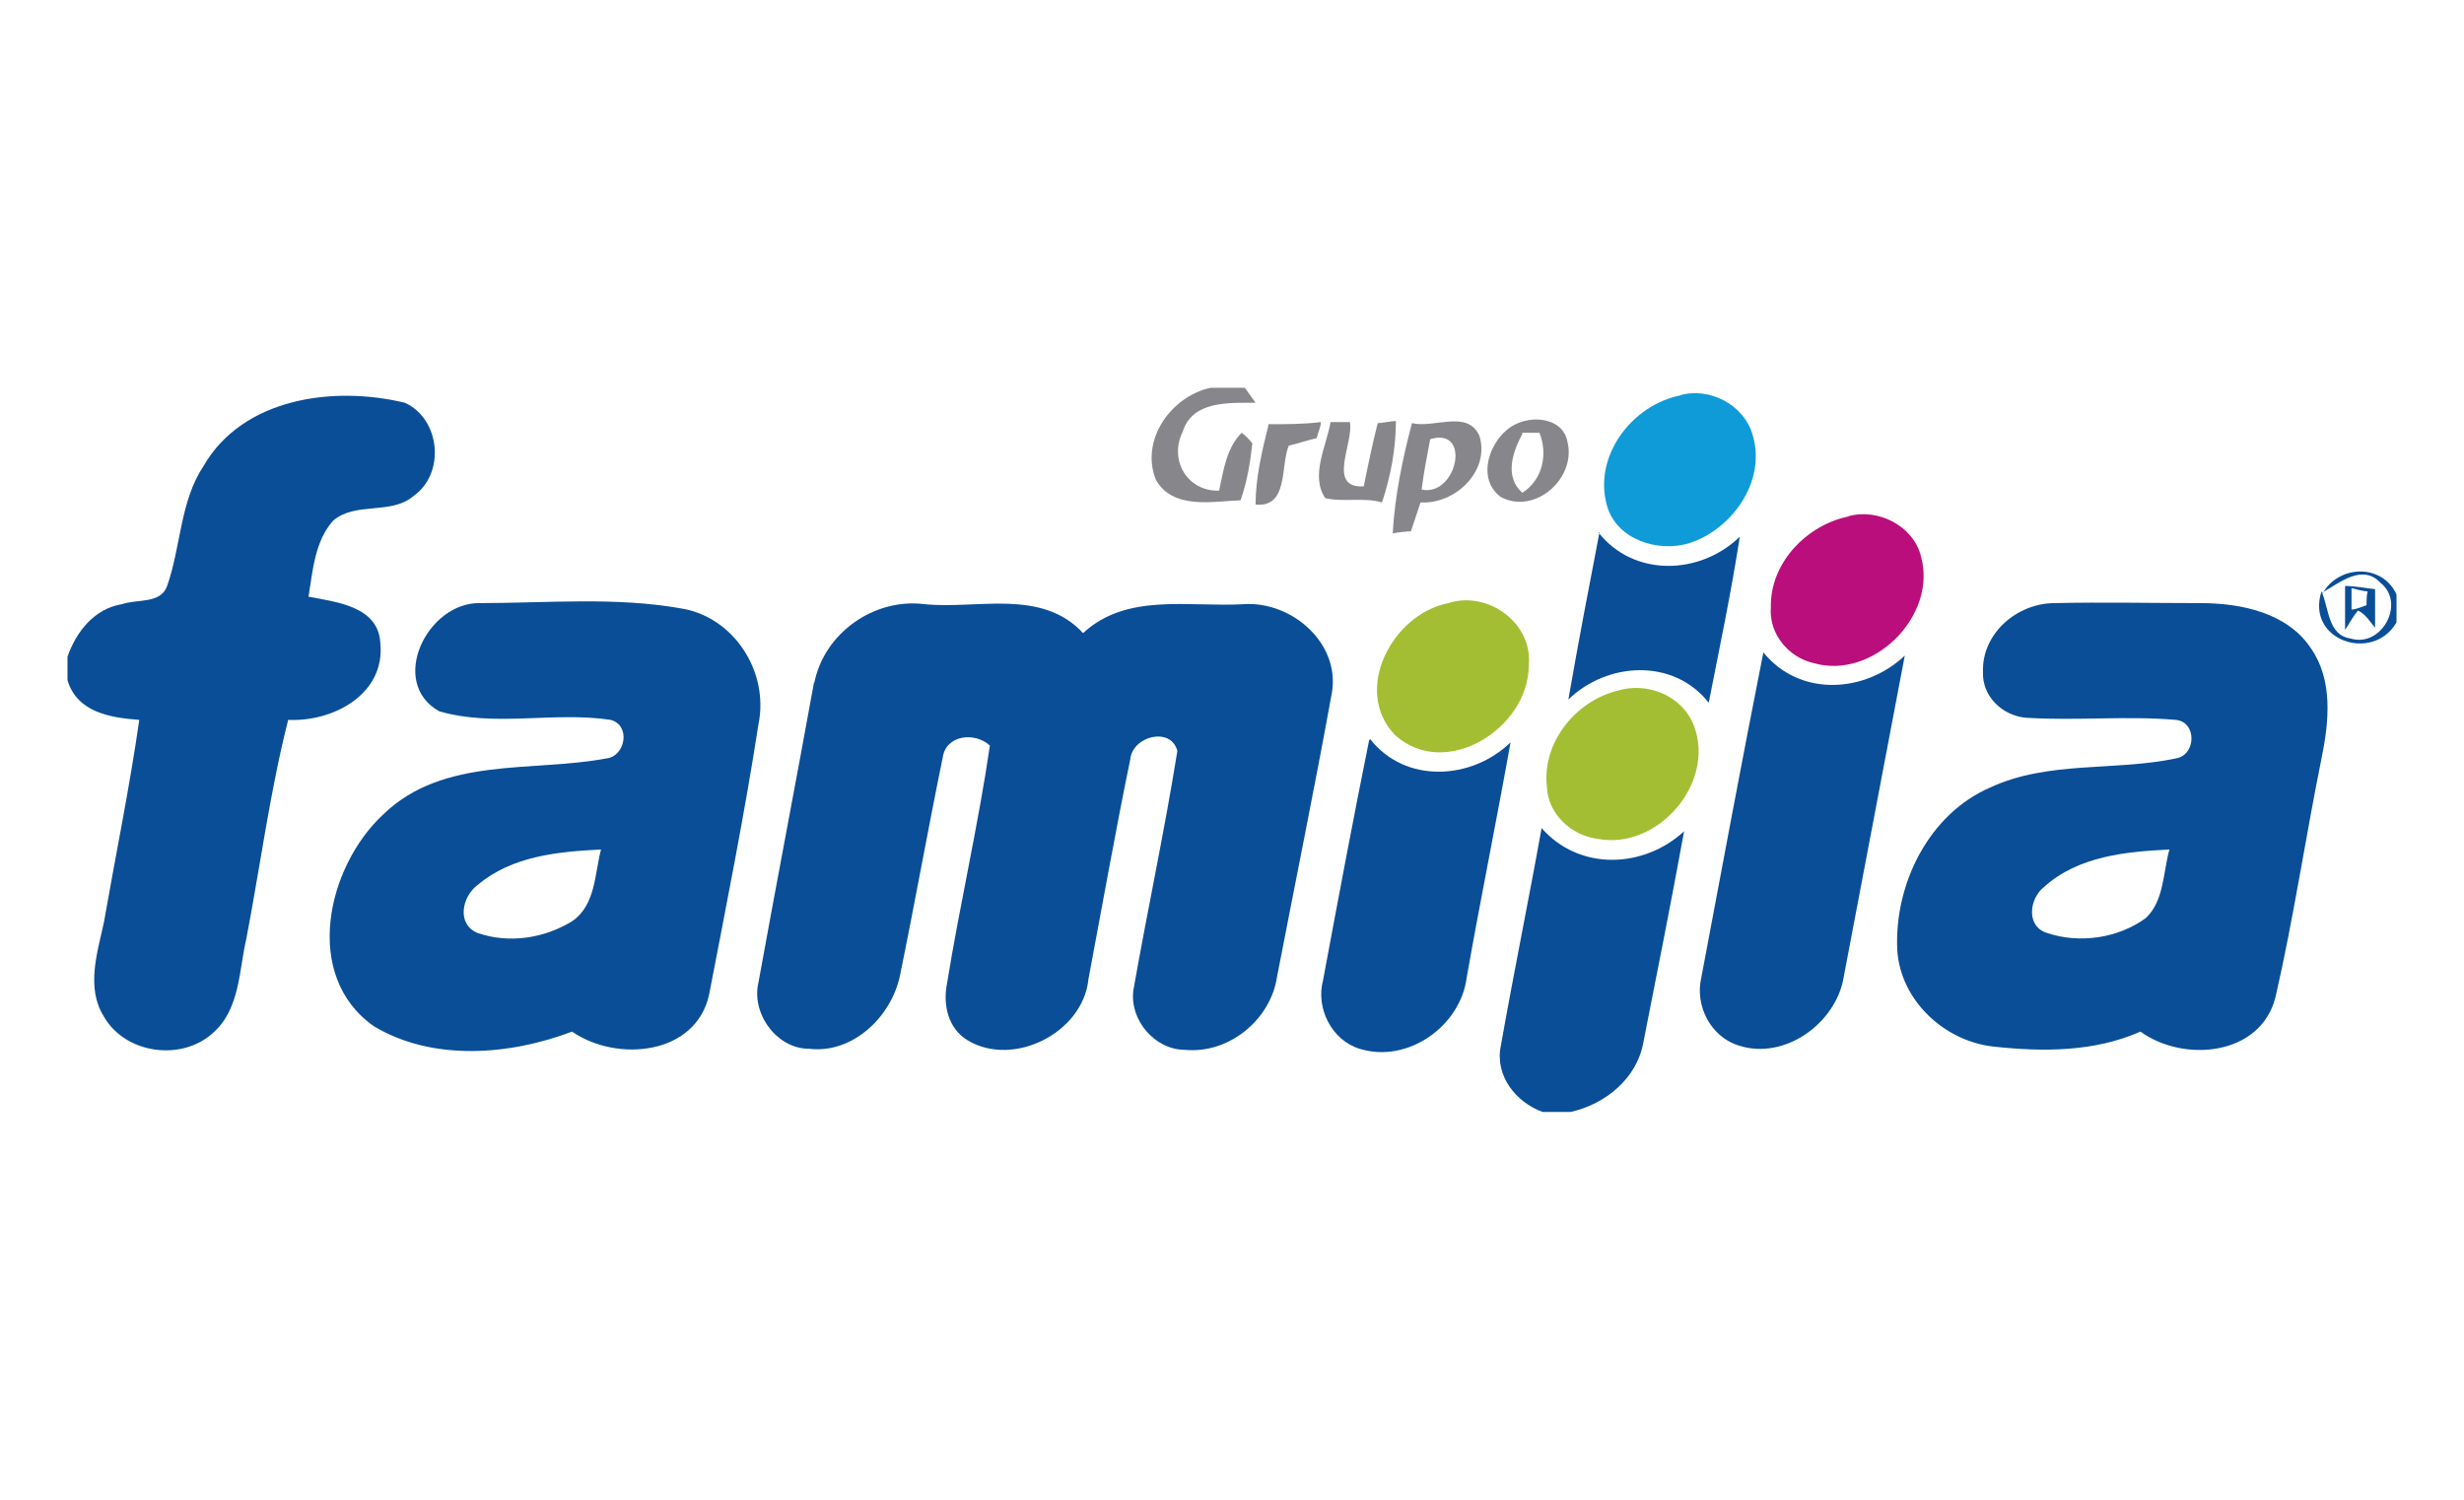 <?xml version="1.0" encoding="UTF-8"?>
<svg xmlns="http://www.w3.org/2000/svg" version="1.1" viewBox="0 0 230 140">
  <defs>
    <style>
      .cls-1 {
        fill: #a3be32;
      }

      .cls-2 {
        fill: #87868a;
      }

      .cls-3 {
        fill: #0f9bd8;
      }

      .cls-4 {
        fill: #094e97;
      }

      .cls-5 {
        fill: #b90e7c;
      }
    </style>
  </defs>
  <!-- Generator: Adobe Illustrator 28.6.0, SVG Export Plug-In . SVG Version: 1.2.0 Build 709)  -->
  <g>
    <g id="Capa_1">
      <g>
        <g>
          <path class="cls-2" d="M113.1,36.2h3.1l1,1.4c-2.5,0-5.9-.2-6.8,2.7-1.3,2.6.4,5.6,3.4,5.5.4-1.9.7-4,2.1-5.4.3.2.8.7,1,1-.2,1.8-.5,3.6-1.1,5.3-2.6.1-6.3.9-7.9-1.9-1.5-3.7,1.4-7.8,5.1-8.6Z"/>
          <path class="cls-2" d="M118.4,39.6c1.6,0,3.3,0,4.9-.2,0,.4-.3,1.1-.4,1.5-.9.2-1.7.5-2.6.7-.8,1.9,0,5.8-3.1,5.5,0-2.5.6-5,1.2-7.4Z"/>
          <path class="cls-2" d="M124.2,39.4h1.8c.4,1.9-2.2,6.2,1.3,6,.4-2,.8-3.9,1.3-5.9.4,0,1.3-.2,1.7-.2,0,2.6-.5,5.2-1.3,7.6-1.7-.5-3.6,0-5.3-.4-1.4-2.1.1-4.8.5-7.1Z"/>
          <path class="cls-2" d="M131.8,39.5c2.1.5,5.2-1.3,6.3,1.2,1,3.3-2.3,6.4-5.5,6.2-.3.9-.6,1.8-.9,2.7-.4,0-1.3.1-1.7.2.2-3.5.9-6.9,1.8-10.3ZM133.5,41c-.3,1.6-.6,3.1-.8,4.7,3.3.7,4.7-5.9.8-4.7Z"/>
          <path class="cls-2" d="M141.7,39.5c1.6-.7,4.2-.4,4.6,1.7.9,3.4-3,6.9-6.2,5.2-2.5-1.8-.9-5.9,1.6-6.9ZM142.1,40.5c-.9,1.7-1.7,4,0,5.5,1.9-1.2,2.4-3.6,1.6-5.6-.4,0-1.2,0-1.6,0Z"/>
        </g>
        <g>
          <path class="cls-4" d="M19,43.5c3.7-6.4,12.2-7.5,18.8-5.9,3.3,1.5,3.8,6.6.8,8.7-2.1,1.8-5.4.5-7.5,2.3-1.7,1.9-1.9,4.6-2.3,7.1,2.6.5,6.5.9,6.7,4.3.5,4.8-4.4,7.4-8.6,7.2-1.7,6.7-2.6,13.6-3.9,20.4-.7,3-.6,6.6-3.1,8.8-2.9,2.7-8.2,2-10.2-1.5-1.7-2.7-.6-6,0-8.8,1.1-6.3,2.4-12.6,3.3-18.9-2.7-.2-5.8-.7-6.7-3.7v-2.2c.8-2.3,2.5-4.5,5.1-4.9,1.4-.5,3.6,0,4.2-1.7,1.3-3.7,1.2-7.9,3.4-11.2Z"/>
          <path class="cls-4" d="M149.2,49.7c3.3,4.2,9.5,4,13.2.4-.8,5.2-1.9,10.4-2.9,15.5-3.3-4.2-9.5-3.8-13.1-.3.9-5.2,1.9-10.4,2.9-15.6Z"/>
          <path class="cls-4" d="M216.8,55.4c1.5-2.7,5.6-2.8,6.9.1v2.6c-2.2,3.8-8.5,1.7-7-2.9.7,1.6.6,4.1,2.7,4.4,2.9.9,5.2-3.3,2.8-5.2-1.7-1.8-3.8,0-5.4.9Z"/>
          <path class="cls-4" d="M218.9,54.7c.9,0,1.9.2,2.8.3,0,1.2,0,2.4,0,3.6-.5-.6-.9-1.3-1.6-1.6-.5.6-.8,1.2-1.2,1.8,0-1.4,0-2.8,0-4.1ZM219.5,55c0,.5,0,1.4,0,1.9.4,0,1.1-.3,1.4-.4,0-.3,0-.9.1-1.3-.4,0-1.1-.2-1.5-.3Z"/>
          <path class="cls-4" d="M41,66.4c-4.8-2.7-1.1-10.2,3.8-10.1,6.3,0,12.6-.6,18.8.5,4.9.8,8.2,5.9,7.2,10.8-1.3,8.4-3,16.9-4.6,25.2-1.2,5.7-8.6,6.4-12.8,3.5-5.8,2.2-13,2.8-18.5-.5-6.7-4.7-4.4-14.9.9-19.8,5.6-5.4,13.9-3.9,20.8-5.2,1.8-.2,2.3-3.1.4-3.6-5.3-.8-10.8.7-16-.8ZM44.6,82.6c-1.5,1.1-2,3.7,0,4.5,2.9,1,6.2.5,8.8-1.1,2.2-1.5,2.1-4.4,2.7-6.7-4,.2-8.3.6-11.5,3.3Z"/>
          <path class="cls-4" d="M185.1,62.7c-.1-3.6,3.2-6.4,6.7-6.4,4.5-.1,9.1,0,13.6,0,3.8,0,8.1.9,10.3,4.2,2.1,3,1.7,6.9,1,10.3-1.5,7.4-2.6,14.9-4.3,22.3-1.4,5.5-8.6,6.1-12.6,3.2-4.3,1.9-9.1,1.9-13.7,1.4-4.6-.5-8.7-4.3-9-9-.3-6.1,2.9-12.7,8.7-15.2,5.4-2.5,11.6-1.5,17.3-2.7,1.9-.3,2-3.4,0-3.6-4.7-.4-9.3.1-14-.2-2.2-.2-4.1-2-4-4.3ZM190.8,82.8c-1.4,1.1-1.7,3.7.3,4.3,3,1,6.6.5,9.2-1.4,1.7-1.6,1.6-4.2,2.2-6.4-4,.2-8.5.6-11.7,3.5Z"/>
          <path class="cls-4" d="M76,63.8c.9-4.7,5.6-8,10.3-7.4,4.9.5,10.9-1.5,14.8,2.7,4.1-3.8,9.9-2.4,15-2.7,4.5-.3,9.1,3.7,8.2,8.4-1.6,8.8-3.4,17.6-5.1,26.4-.6,4-4.5,7.2-8.6,6.8-2.8,0-5.2-2.8-4.8-5.6,1.3-7.4,2.9-14.8,4.1-22.3-.6-2.3-4.2-1.4-4.4.8-1.4,6.8-2.6,13.6-3.9,20.5-.5,5-7,8.3-11.3,5.7-1.8-1.1-2.3-3.3-1.9-5.3,1.2-7.4,2.9-14.7,4-22.2-1.4-1.3-4.1-1-4.4,1.1-1.4,6.8-2.6,13.6-4,20.4-.8,3.8-4.4,7.3-8.5,6.8-3,0-5.4-3.3-4.7-6.2,1.7-9.4,3.5-18.7,5.2-28.1Z"/>
          <path class="cls-4" d="M164.6,60.9c3.4,4.2,9.5,3.8,13.2.3-1.9,10-3.8,20-5.7,30-.7,4.3-5.5,7.8-9.8,6.4-2.6-.8-4.1-3.7-3.5-6.3,1.9-10.1,3.8-20.3,5.8-30.4Z"/>
          <path class="cls-4" d="M127.9,69c3.3,4.2,9.5,3.8,13.1.3-1.3,7.3-2.8,14.6-4.1,22-.6,4.5-5.5,8-10,6.6-2.6-.8-4.1-3.8-3.4-6.4,1.4-7.5,2.8-15,4.3-22.4Z"/>
          <path class="cls-4" d="M143.9,77.3c3.5,4,9.5,3.8,13.3.3-1.2,6.6-2.5,13.1-3.8,19.7-.6,3.4-3.6,5.8-6.8,6.5h-2.6c-2.5-.9-4.5-3.4-3.9-6.2,1.2-6.8,2.6-13.6,3.8-20.3Z"/>
        </g>
        <path class="cls-3" d="M156.8,36.9c2.8-.8,6,.9,6.8,3.7,1.3,4.3-1.9,8.8-5.9,10.1-2.9.9-6.8-.3-7.7-3.5-1.3-4.6,2.3-9.4,6.9-10.3Z"/>
        <path class="cls-5" d="M172.5,48.2c2.8-.8,6.1.9,6.8,3.7,1.6,5.6-4.5,11.6-10,10-2.3-.5-4.2-2.7-4-5.2-.1-4.1,3.3-7.7,7.3-8.5Z"/>
        <g>
          <path class="cls-1" d="M135.2,56.3c3.7-1.2,7.9,1.9,7.5,5.8,0,5.9-7.8,10.8-12.5,6.5-4-4.2-.2-11.3,5-12.3Z"/>
          <path class="cls-1" d="M150.9,64.5c2.8-.9,6.1.4,7.2,3.2,2.1,5.4-3.4,11.7-9,10.6-2.4-.3-4.6-2.3-4.7-4.8-.5-4.1,2.6-8,6.5-9Z"/>
        </g>
      </g>
    </g>
  </g>
</svg>